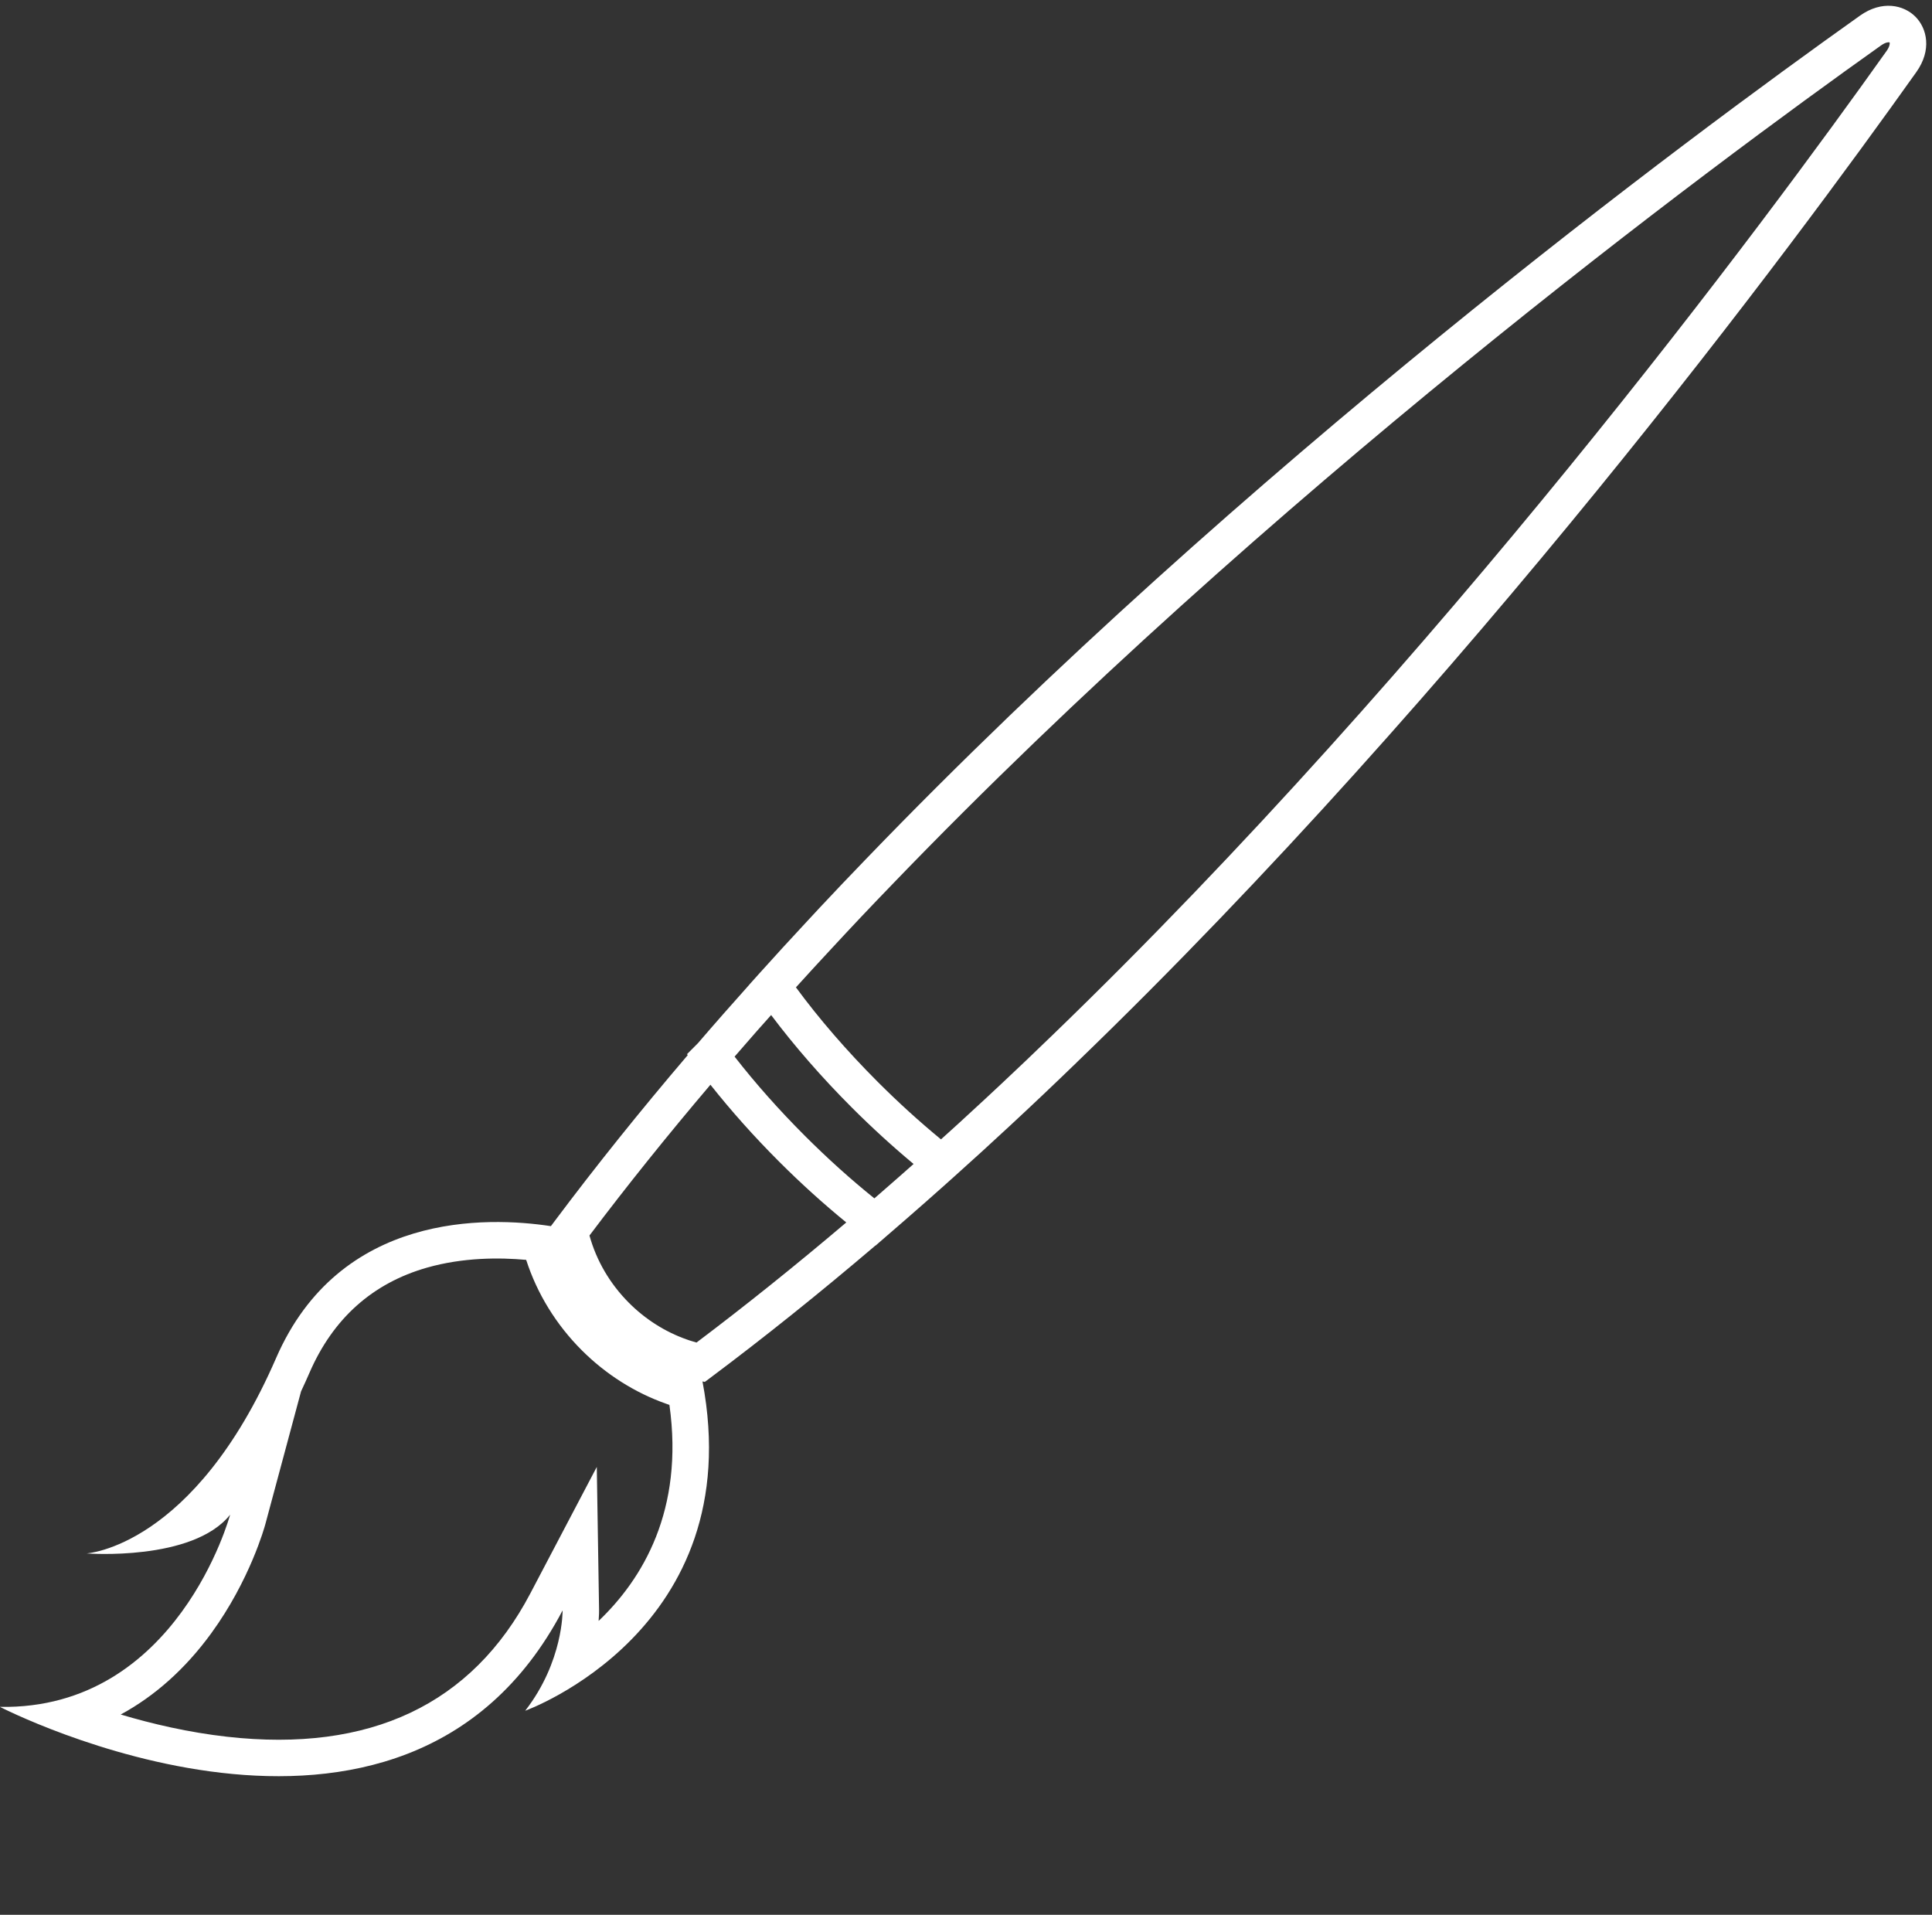 <?xml version="1.0" encoding="UTF-8" standalone="no"?><svg xmlns="http://www.w3.org/2000/svg" xmlns:xlink="http://www.w3.org/1999/xlink" fill="#000000" height="1022.3" preserveAspectRatio="xMidYMid meet" version="1" viewBox="485.8 524.3 1031.5 1022.3" width="1031.5" zoomAndPan="magnify"><rect x="485.8" y="524.3" width="1031.5" height="1022.3" fill="#333333" stroke="none"/><g id="change1_1"><path d="M 805.406 1389.719 C 805.656 1386.621 805.656 1384.551 805.645 1383.789 L 804.426 1307.5 L 768.93 1375.051 C 737.766 1434.352 683.32 1460.102 607.113 1451.559 C 586.598 1449.262 567.086 1444.711 550.246 1439.68 C 568.473 1429.82 584.727 1415.309 598.523 1396.398 C 619.281 1367.949 627.145 1339.281 627.469 1338.07 L 646.535 1267.148 C 648.074 1263.891 649.582 1260.559 651.059 1257.16 C 663.629 1228.219 684.746 1209.359 713.824 1201.078 C 733.102 1195.602 752.566 1195.648 766.727 1196.949 C 772.531 1214.93 782.711 1231.512 796.406 1245.199 C 809.242 1258.039 824.863 1267.93 841.586 1273.809 C 842.125 1274 842.668 1274.191 843.211 1274.379 C 851.07 1330.648 828.898 1367.328 805.406 1389.719 Z M 937.629 1176.969 C 910.641 1199.871 883.801 1221.398 857.676 1241.078 C 857.055 1240.91 856.43 1240.719 855.781 1240.52 C 854.602 1240.199 853.48 1239.809 852.312 1239.391 C 840.98 1235.398 830.379 1228.68 821.652 1219.949 C 811.531 1209.828 804.25 1197.449 800.52 1183.941 C 820.441 1157.5 842.129 1130.48 865.098 1103.441 C 876.078 1117.281 888.316 1131.051 901.734 1144.461 C 913.441 1156.172 925.48 1167.039 937.629 1176.969 Z M 915.504 1130.691 C 901.672 1116.859 889.086 1102.672 878 1088.43 C 880.559 1085.48 883.121 1082.531 885.719 1079.57 C 887.203 1077.871 888.676 1076.172 890.172 1074.469 C 892.598 1071.719 895.062 1068.988 897.508 1066.238 C 909.891 1082.73 924.605 1099.629 940.637 1115.66 C 951.391 1126.41 962.434 1136.48 973.562 1145.75 C 973.145 1146.121 972.719 1146.5 972.297 1146.871 C 970.301 1148.641 968.293 1150.422 966.246 1152.219 C 965.434 1152.941 964.602 1153.66 963.777 1154.379 C 961.914 1156.02 960.031 1157.672 958.117 1159.328 C 957.039 1160.27 955.957 1161.219 954.863 1162.172 C 954.125 1162.809 953.367 1163.461 952.625 1164.109 C 940.078 1154.02 927.617 1142.809 915.504 1130.691 Z M 961.773 996.891 L 961.773 996.879 C 961.777 996.879 961.781 996.871 961.789 996.871 C 1162.59 788.301 1398.16 613.859 1490.129 548.531 C 1492.641 546.75 1494.34 546.77 1494.629 546.93 C 1494.84 547.27 1494.859 548.969 1493.07 551.488 C 1428.059 642.969 1254.469 877.379 1047.031 1077.621 L 1047.02 1077.629 L 1047.012 1077.629 C 1038.09 1086.281 1029.199 1094.75 1020.488 1102.91 C 1017.59 1105.641 1014.699 1108.328 1011.828 1110.988 C 1007.328 1115.18 1002.789 1119.352 998.242 1123.512 C 996.887 1124.75 995.527 1125.969 994.172 1127.211 C 992.18 1129.02 990.188 1130.809 988.195 1132.609 C 976.785 1123.23 965.445 1112.93 954.406 1101.891 C 938.004 1085.48 923.031 1068.18 910.754 1051.449 C 910.895 1051.301 911.035 1051.141 911.176 1050.98 C 913.973 1047.891 916.75 1044.852 919.504 1041.84 C 920.234 1041.051 920.961 1040.262 921.688 1039.469 C 924.473 1036.441 927.246 1033.441 929.969 1030.52 C 929.988 1030.5 930.008 1030.48 930.027 1030.461 C 930.172 1030.301 930.324 1030.141 930.473 1029.98 C 940.508 1019.121 951.035 1007.988 961.773 996.891 Z M 860.855 1261.84 L 862.098 1262.109 L 865.656 1259.449 C 894.215 1238.07 923.629 1214.48 953.219 1189.27 L 953.281 1189.32 L 958.941 1184.398 C 959.062 1184.289 959.188 1184.191 959.309 1184.078 L 960.328 1183.199 C 963.191 1180.73 965.98 1178.309 968.73 1175.922 C 968.977 1175.711 969.234 1175.48 969.48 1175.27 C 969.766 1175.02 970.035 1174.781 970.316 1174.539 C 976.75 1168.941 982.922 1163.5 988.949 1158.121 L 988.953 1158.121 L 995.055 1152.66 C 1005.039 1143.73 1015.148 1134.5 1025.09 1125.262 C 1036.691 1114.512 1048.621 1103.191 1060.57 1091.629 L 1060.551 1091.629 C 1269.172 890.262 1443.621 654.699 1508.941 562.77 C 1517.289 551.039 1514.691 539.461 1508.422 533.191 C 1502.148 526.91 1490.57 524.32 1478.84 532.66 C 1386.43 598.301 1149.699 773.609 947.773 983.34 C 947.703 983.422 947.637 983.488 947.566 983.559 C 939.359 992.051 931.273 1000.551 923.445 1008.922 C 920.84 1011.719 918.27 1014.48 915.75 1017.211 C 907.777 1025.762 899.457 1034.852 891.02 1044.238 L 885.855 1050 L 885.871 1050.02 C 876.656 1060.32 867.465 1070.738 858.508 1081.172 C 858.449 1081.23 858.395 1081.301 858.336 1081.359 L 852.602 1087.102 L 852.992 1087.621 C 827.68 1117.289 803.859 1146.98 782.164 1175.949 L 779.918 1178.941 C 745.875 1173.75 667.137 1171.27 633.195 1249.398 C 589.242 1350.5 532 1353.672 532 1353.672 C 532 1353.672 588.668 1358.051 608.66 1333.012 C 608.66 1333.012 580.637 1437.238 485.777 1435.609 C 485.777 1435.609 700.766 1546.629 786.172 1384.102 C 786.172 1384.102 786.605 1411.391 766.203 1437.672 C 766.203 1437.672 886.059 1394.68 860.855 1261.84" fill="#ffffff"/></g></svg>